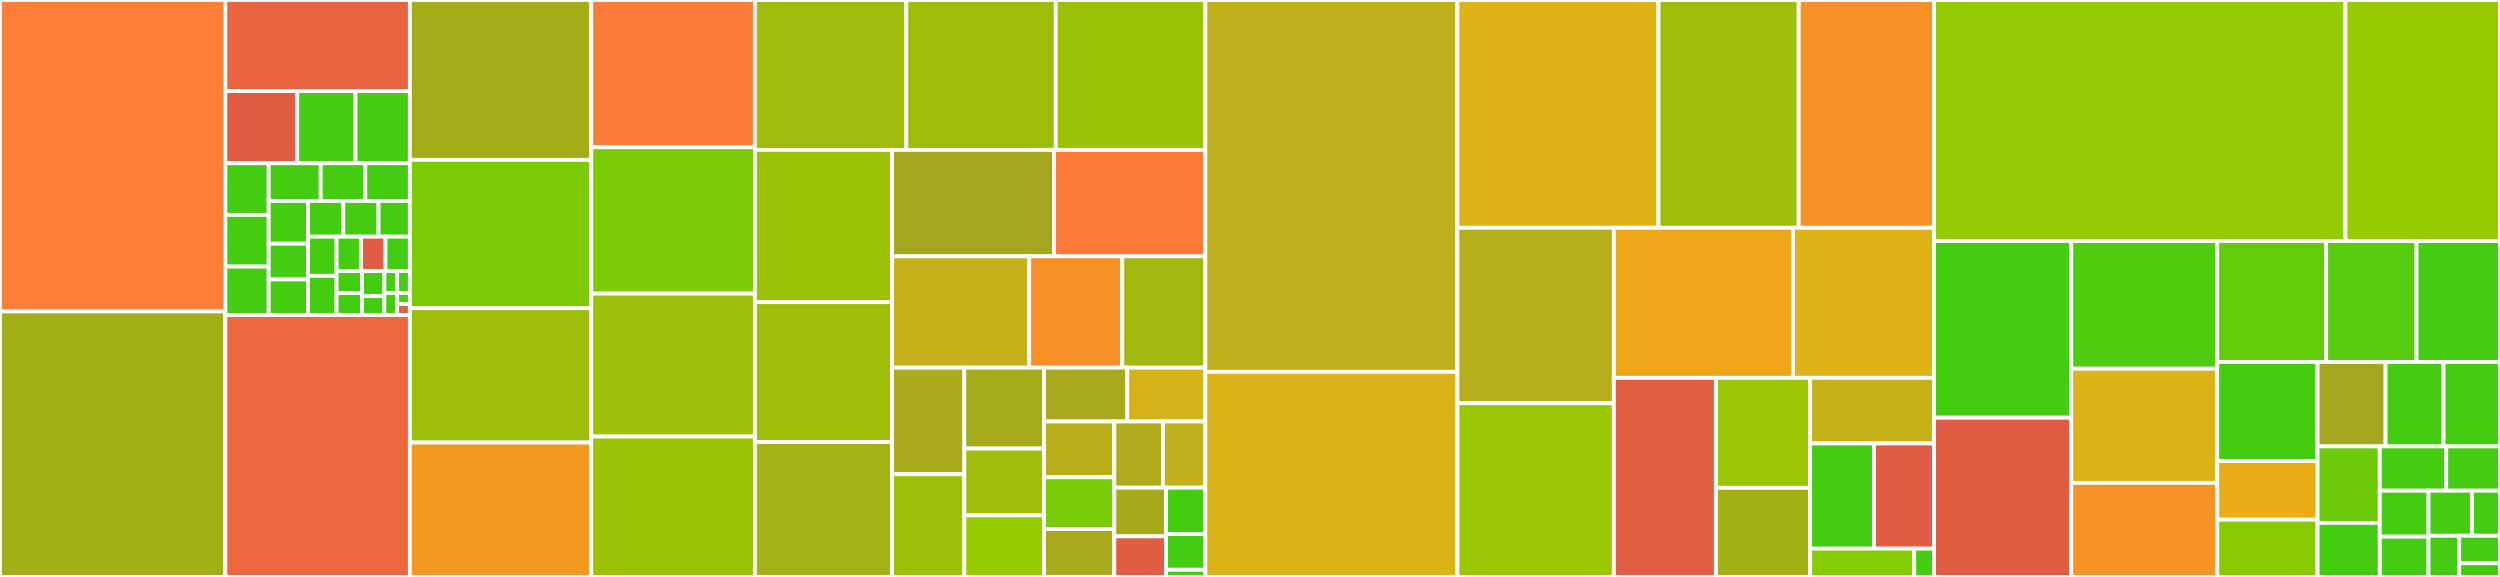 <svg baseProfile="full" width="650" height="150" viewBox="0 0 650 150" version="1.1"
xmlns="http://www.w3.org/2000/svg" xmlns:ev="http://www.w3.org/2001/xml-events"
xmlns:xlink="http://www.w3.org/1999/xlink">

<rect x="0" y="0" width="650" height="150" fill="#333333" stroke="none"/>

<style>rect.s{mask:url(#mask);}</style>
<defs>
  <pattern id="white" width="4" height="4" patternUnits="userSpaceOnUse" patternTransform="rotate(45)">
    <rect width="2" height="2" transform="translate(0,0)" fill="white"></rect>
  </pattern>
  <mask id="mask">
    <rect x="0" y="0" width="100%" height="100%" fill="url(#white)"></rect>
  </mask>
</defs>

<rect x="0" y="0" width="58.586" height="80.981" fill="#fe7d37" stroke="white" stroke-width="1" class=" tooltipped" data-content="native/common/jp_classhints.cpp"><title>native/common/jp_classhints.cpp</title></rect>
<rect x="0" y="80.981" width="58.586" height="69.019" fill="#a3af16" stroke="white" stroke-width="1" class=" tooltipped" data-content="native/common/jp_javaframe.cpp"><title>native/common/jp_javaframe.cpp</title></rect>
<rect x="58.586" y="0" width="47.98" height="23.684" fill="#e86440" stroke="white" stroke-width="1" class=" tooltipped" data-content="native/common/include/jp_primitive_accessor.h"><title>native/common/include/jp_primitive_accessor.h</title></rect>
<rect x="58.586" y="23.684" width="18.687" height="18.75" fill="#e05d44" stroke="white" stroke-width="1" class=" tooltipped" data-content="native/common/include/jp_context.h"><title>native/common/include/jp_context.h</title></rect>
<rect x="77.273" y="23.684" width="15.152" height="18.75" fill="#4c1" stroke="white" stroke-width="1" class=" tooltipped" data-content="native/common/include/jp_modifier.h"><title>native/common/include/jp_modifier.h</title></rect>
<rect x="92.424" y="23.684" width="14.141" height="18.75" fill="#4c1" stroke="white" stroke-width="1" class=" tooltipped" data-content="native/common/include/jp_class.h"><title>native/common/include/jp_class.h</title></rect>
<rect x="58.586" y="42.434" width="11.275" height="13.438" fill="#4c1" stroke="white" stroke-width="1" class=" tooltipped" data-content="native/common/include/jp_bytetype.h"><title>native/common/include/jp_bytetype.h</title></rect>
<rect x="58.586" y="55.872" width="11.275" height="13.438" fill="#4c1" stroke="white" stroke-width="1" class=" tooltipped" data-content="native/common/include/jp_shorttype.h"><title>native/common/include/jp_shorttype.h</title></rect>
<rect x="58.586" y="69.31" width="11.275" height="12.598" fill="#4c1" stroke="white" stroke-width="1" class=" tooltipped" data-content="native/common/include/jp_value.h"><title>native/common/include/jp_value.h</title></rect>
<rect x="69.861" y="42.434" width="13.523" height="9.804" fill="#4c1" stroke="white" stroke-width="1" class=" tooltipped" data-content="native/common/include/jp_inttype.h"><title>native/common/include/jp_inttype.h</title></rect>
<rect x="83.384" y="42.434" width="11.591" height="9.804" fill="#4c1" stroke="white" stroke-width="1" class=" tooltipped" data-content="native/common/include/jp_chartype.h"><title>native/common/include/jp_chartype.h</title></rect>
<rect x="94.975" y="42.434" width="11.591" height="9.804" fill="#4c1" stroke="white" stroke-width="1" class=" tooltipped" data-content="native/common/include/jp_longtype.h"><title>native/common/include/jp_longtype.h</title></rect>
<rect x="69.861" y="52.238" width="10.213" height="11.126" fill="#4c1" stroke="white" stroke-width="1" class=" tooltipped" data-content="native/common/include/jp_method.h"><title>native/common/include/jp_method.h</title></rect>
<rect x="69.861" y="63.364" width="10.213" height="9.272" fill="#4c1" stroke="white" stroke-width="1" class=" tooltipped" data-content="native/common/include/jp_floattype.h"><title>native/common/include/jp_floattype.h</title></rect>
<rect x="69.861" y="72.636" width="10.213" height="9.272" fill="#4c1" stroke="white" stroke-width="1" class=" tooltipped" data-content="native/common/include/jp_javaframe.h"><title>native/common/include/jp_javaframe.h</title></rect>
<rect x="80.075" y="52.238" width="9.17" height="9.294" fill="#4c1" stroke="white" stroke-width="1" class=" tooltipped" data-content="native/common/include/jp_doubletype.h"><title>native/common/include/jp_doubletype.h</title></rect>
<rect x="89.245" y="52.238" width="9.17" height="9.294" fill="#4c1" stroke="white" stroke-width="1" class=" tooltipped" data-content="native/common/include/jp_exception.h"><title>native/common/include/jp_exception.h</title></rect>
<rect x="98.415" y="52.238" width="8.151" height="9.294" fill="#4c1" stroke="white" stroke-width="1" class=" tooltipped" data-content="native/common/include/jp_booleantype.h"><title>native/common/include/jp_booleantype.h</title></rect>
<rect x="80.075" y="61.532" width="7.436" height="10.188" fill="#4c1" stroke="white" stroke-width="1" class=" tooltipped" data-content="native/common/include/jp_field.h"><title>native/common/include/jp_field.h</title></rect>
<rect x="80.075" y="71.72" width="7.436" height="10.188" fill="#4c1" stroke="white" stroke-width="1" class=" tooltipped" data-content="native/common/include/jp_methoddispatch.h"><title>native/common/include/jp_methoddispatch.h</title></rect>
<rect x="87.511" y="61.532" width="6.352" height="8.945" fill="#4c1" stroke="white" stroke-width="1" class=" tooltipped" data-content="native/common/include/jp_array.h"><title>native/common/include/jp_array.h</title></rect>
<rect x="93.862" y="61.532" width="6.352" height="8.945" fill="#e05d44" stroke="white" stroke-width="1" class=" tooltipped" data-content="native/common/include/jp_match.h"><title>native/common/include/jp_match.h</title></rect>
<rect x="100.214" y="61.532" width="6.352" height="8.945" fill="#4c1" stroke="white" stroke-width="1" class=" tooltipped" data-content="native/common/include/jpype.h"><title>native/common/include/jpype.h</title></rect>
<rect x="87.511" y="70.478" width="6.628" height="5.715" fill="#4c1" stroke="white" stroke-width="1" class=" tooltipped" data-content="native/common/include/jp_arrayclass.h"><title>native/common/include/jp_arrayclass.h</title></rect>
<rect x="87.511" y="76.193" width="6.628" height="5.715" fill="#4c1" stroke="white" stroke-width="1" class=" tooltipped" data-content="native/common/include/jp_buffertype.h"><title>native/common/include/jp_buffertype.h</title></rect>
<rect x="94.138" y="70.478" width="5.799" height="6.532" fill="#4c1" stroke="white" stroke-width="1" class=" tooltipped" data-content="native/common/include/jp_proxy.h"><title>native/common/include/jp_proxy.h</title></rect>
<rect x="94.138" y="77.009" width="5.799" height="4.899" fill="#4c1" stroke="white" stroke-width="1" class=" tooltipped" data-content="native/common/include/jp_primitivetype.h"><title>native/common/include/jp_primitivetype.h</title></rect>
<rect x="99.938" y="70.478" width="3.314" height="5.715" fill="#4c1" stroke="white" stroke-width="1" class=" tooltipped" data-content="native/common/include/jp_boxedtype.h"><title>native/common/include/jp_boxedtype.h</title></rect>
<rect x="103.252" y="70.478" width="3.314" height="5.715" fill="#4c1" stroke="white" stroke-width="1" class=" tooltipped" data-content="native/common/include/jp_functional.h"><title>native/common/include/jp_functional.h</title></rect>
<rect x="99.938" y="76.193" width="3.314" height="5.715" fill="#4c1" stroke="white" stroke-width="1" class=" tooltipped" data-content="native/common/include/jp_voidtype.h"><title>native/common/include/jp_voidtype.h</title></rect>
<rect x="103.252" y="76.193" width="3.314" height="2.858" fill="#4c1" stroke="white" stroke-width="1" class=" tooltipped" data-content="native/common/include/jp_encoding.h"><title>native/common/include/jp_encoding.h</title></rect>
<rect x="103.252" y="79.05" width="3.314" height="2.858" fill="#e05d44" stroke="white" stroke-width="1" class=" tooltipped" data-content="native/common/include/jp_typemanager.h"><title>native/common/include/jp_typemanager.h</title></rect>
<rect x="58.586" y="81.908" width="47.98" height="68.092" fill="#ed683e" stroke="white" stroke-width="1" class=" tooltipped" data-content="native/common/jp_convert.cpp"><title>native/common/jp_convert.cpp</title></rect>
<rect x="106.566" y="0" width="47.159" height="41.566" fill="#a4ad17" stroke="white" stroke-width="1" class=" tooltipped" data-content="native/common/jp_class.cpp"><title>native/common/jp_class.cpp</title></rect>
<rect x="106.566" y="41.566" width="47.159" height="38.554" fill="#7dcb05" stroke="white" stroke-width="1" class=" tooltipped" data-content="native/common/jp_typefactory.cpp"><title>native/common/jp_typefactory.cpp</title></rect>
<rect x="106.566" y="80.12" width="47.159" height="34.94" fill="#9ebe09" stroke="white" stroke-width="1" class=" tooltipped" data-content="native/common/jp_booleantype.cpp"><title>native/common/jp_booleantype.cpp</title></rect>
<rect x="106.566" y="115.06" width="47.159" height="34.94" fill="#f49723" stroke="white" stroke-width="1" class=" tooltipped" data-content="native/common/jp_exception.cpp"><title>native/common/jp_exception.cpp</title></rect>
<rect x="153.725" y="0" width="42.551" height="38.279" fill="#fd7b38" stroke="white" stroke-width="1" class=" tooltipped" data-content="native/common/jp_context.cpp"><title>native/common/jp_context.cpp</title></rect>
<rect x="153.725" y="38.279" width="42.551" height="38.056" fill="#7dcb05" stroke="white" stroke-width="1" class=" tooltipped" data-content="native/common/jp_method.cpp"><title>native/common/jp_method.cpp</title></rect>
<rect x="153.725" y="76.335" width="42.551" height="37.166" fill="#9dc008" stroke="white" stroke-width="1" class=" tooltipped" data-content="native/common/jp_doubletype.cpp"><title>native/common/jp_doubletype.cpp</title></rect>
<rect x="153.725" y="113.501" width="42.551" height="36.499" fill="#9cc206" stroke="white" stroke-width="1" class=" tooltipped" data-content="native/common/jp_inttype.cpp"><title>native/common/jp_inttype.cpp</title></rect>
<rect x="196.275" y="0" width="39.36" height="38.976" fill="#a0bb0c" stroke="white" stroke-width="1" class=" tooltipped" data-content="native/common/jp_longtype.cpp"><title>native/common/jp_longtype.cpp</title></rect>
<rect x="235.635" y="0" width="38.874" height="38.976" fill="#9fbc0b" stroke="white" stroke-width="1" class=" tooltipped" data-content="native/common/jp_floattype.cpp"><title>native/common/jp_floattype.cpp</title></rect>
<rect x="274.51" y="0" width="38.874" height="38.976" fill="#9cc206" stroke="white" stroke-width="1" class=" tooltipped" data-content="native/common/jp_shorttype.cpp"><title>native/common/jp_shorttype.cpp</title></rect>
<rect x="196.275" y="38.976" width="35.653" height="39.576" fill="#9cc206" stroke="white" stroke-width="1" class=" tooltipped" data-content="native/common/jp_bytetype.cpp"><title>native/common/jp_bytetype.cpp</title></rect>
<rect x="196.275" y="78.551" width="35.653" height="36.388" fill="#9ebe09" stroke="white" stroke-width="1" class=" tooltipped" data-content="native/common/jp_array.cpp"><title>native/common/jp_array.cpp</title></rect>
<rect x="196.275" y="114.94" width="35.653" height="35.06" fill="#a3b313" stroke="white" stroke-width="1" class=" tooltipped" data-content="native/common/jp_chartype.cpp"><title>native/common/jp_chartype.cpp</title></rect>
<rect x="231.928" y="38.976" width="42.097" height="27.669" fill="#a4a61d" stroke="white" stroke-width="1" class=" tooltipped" data-content="native/common/jp_proxy.cpp"><title>native/common/jp_proxy.cpp</title></rect>
<rect x="274.025" y="38.976" width="39.359" height="27.669" fill="#fd7b38" stroke="white" stroke-width="1" class=" tooltipped" data-content="native/common/jp_encoding.cpp"><title>native/common/jp_encoding.cpp</title></rect>
<rect x="231.928" y="66.645" width="35.657" height="28.948" fill="#c6b11a" stroke="white" stroke-width="1" class=" tooltipped" data-content="native/common/jp_methoddispatch.cpp"><title>native/common/jp_methoddispatch.cpp</title></rect>
<rect x="267.585" y="66.645" width="24.208" height="28.948" fill="#f79127" stroke="white" stroke-width="1" class=" tooltipped" data-content="native/common/jp_functional.cpp"><title>native/common/jp_functional.cpp</title></rect>
<rect x="291.793" y="66.645" width="21.591" height="28.948" fill="#a2b710" stroke="white" stroke-width="1" class=" tooltipped" data-content="native/common/jp_boxedtype.cpp"><title>native/common/jp_boxedtype.cpp</title></rect>
<rect x="231.928" y="95.592" width="18.797" height="27.708" fill="#acaa1d" stroke="white" stroke-width="1" class=" tooltipped" data-content="native/common/jp_typemanager.cpp"><title>native/common/jp_typemanager.cpp</title></rect>
<rect x="231.928" y="123.3" width="18.797" height="26.7" fill="#9dc008" stroke="white" stroke-width="1" class=" tooltipped" data-content="native/common/jp_gc.cpp"><title>native/common/jp_gc.cpp</title></rect>
<rect x="250.726" y="95.592" width="20.712" height="21.032" fill="#a4ac19" stroke="white" stroke-width="1" class=" tooltipped" data-content="native/common/jp_arrayclass.cpp"><title>native/common/jp_arrayclass.cpp</title></rect>
<rect x="250.726" y="116.624" width="20.712" height="17.374" fill="#9ebe09" stroke="white" stroke-width="1" class=" tooltipped" data-content="native/common/jp_buffertype.cpp"><title>native/common/jp_buffertype.cpp</title></rect>
<rect x="250.726" y="133.998" width="20.712" height="16.002" fill="#97ca00" stroke="white" stroke-width="1" class=" tooltipped" data-content="native/common/jp_stringtype.cpp"><title>native/common/jp_stringtype.cpp</title></rect>
<rect x="271.438" y="95.592" width="21.65" height="13.997" fill="#a9a91d" stroke="white" stroke-width="1" class=" tooltipped" data-content="native/common/jp_objecttype.cpp"><title>native/common/jp_objecttype.cpp</title></rect>
<rect x="293.087" y="95.592" width="20.297" height="13.997" fill="#d3b319" stroke="white" stroke-width="1" class=" tooltipped" data-content="native/common/jp_field.cpp"><title>native/common/jp_field.cpp</title></rect>
<rect x="271.438" y="109.589" width="18.278" height="14.506" fill="#baaf1b" stroke="white" stroke-width="1" class=" tooltipped" data-content="native/common/jp_reference_queue.cpp"><title>native/common/jp_reference_queue.cpp</title></rect>
<rect x="271.438" y="124.096" width="18.278" height="13.47" fill="#78cb06" stroke="white" stroke-width="1" class=" tooltipped" data-content="native/common/jp_buffer.cpp"><title>native/common/jp_buffer.cpp</title></rect>
<rect x="271.438" y="137.566" width="18.278" height="12.434" fill="#a9a91d" stroke="white" stroke-width="1" class=" tooltipped" data-content="native/common/jp_classloader.cpp"><title>native/common/jp_classloader.cpp</title></rect>
<rect x="289.716" y="109.589" width="12.66" height="17.205" fill="#afab1c" stroke="white" stroke-width="1" class=" tooltipped" data-content="native/common/jp_numbertype.cpp"><title>native/common/jp_numbertype.cpp</title></rect>
<rect x="302.375" y="109.589" width="11.008" height="17.205" fill="#c0b01b" stroke="white" stroke-width="1" class=" tooltipped" data-content="native/common/jp_classtype.cpp"><title>native/common/jp_classtype.cpp</title></rect>
<rect x="289.716" y="126.794" width="13.466" height="12.658" fill="#a4aa1a" stroke="white" stroke-width="1" class=" tooltipped" data-content="native/common/jp_primitivetype.cpp"><title>native/common/jp_primitivetype.cpp</title></rect>
<rect x="289.716" y="139.452" width="13.466" height="10.548" fill="#e05d44" stroke="white" stroke-width="1" class=" tooltipped" data-content="native/common/jp_platform.cpp"><title>native/common/jp_platform.cpp</title></rect>
<rect x="303.182" y="126.794" width="10.202" height="12.067" fill="#4c1" stroke="white" stroke-width="1" class=" tooltipped" data-content="native/common/jp_voidtype.cpp"><title>native/common/jp_voidtype.cpp</title></rect>
<rect x="303.182" y="138.861" width="10.202" height="9.282" fill="#4c1" stroke="white" stroke-width="1" class=" tooltipped" data-content="native/common/jp_monitor.cpp"><title>native/common/jp_monitor.cpp</title></rect>
<rect x="303.182" y="148.144" width="10.202" height="1.856" fill="#4c1" stroke="white" stroke-width="1" class=" tooltipped" data-content="native/common/jp_value.cpp"><title>native/common/jp_value.cpp</title></rect>
<rect x="313.384" y="0" width="65.53" height="96.676" fill="#bdb01b" stroke="white" stroke-width="1" class=" tooltipped" data-content="native/python/pyjp_class.cpp"><title>native/python/pyjp_class.cpp</title></rect>
<rect x="313.384" y="96.676" width="65.53" height="53.324" fill="#d9b318" stroke="white" stroke-width="1" class=" tooltipped" data-content="native/python/pyjp_module.cpp"><title>native/python/pyjp_module.cpp</title></rect>
<rect x="378.914" y="0" width="52.289" height="59.221" fill="#dfb317" stroke="white" stroke-width="1" class=" tooltipped" data-content="native/python/pyjp_char.cpp"><title>native/python/pyjp_char.cpp</title></rect>
<rect x="431.203" y="0" width="36.458" height="59.221" fill="#9fbc0b" stroke="white" stroke-width="1" class=" tooltipped" data-content="native/python/pyjp_number.cpp"><title>native/python/pyjp_number.cpp</title></rect>
<rect x="467.662" y="0" width="35.179" height="59.221" fill="#f79127" stroke="white" stroke-width="1" class=" tooltipped" data-content="native/python/pyjp_array.cpp"><title>native/python/pyjp_array.cpp</title></rect>
<rect x="378.914" y="59.221" width="40.683" height="45.622" fill="#b4ad1c" stroke="white" stroke-width="1" class=" tooltipped" data-content="native/python/pyjp_object.cpp"><title>native/python/pyjp_object.cpp</title></rect>
<rect x="378.914" y="104.843" width="40.683" height="45.157" fill="#9ac603" stroke="white" stroke-width="1" class=" tooltipped" data-content="native/python/pyjp_method.cpp"><title>native/python/pyjp_method.cpp</title></rect>
<rect x="419.597" y="59.221" width="46.597" height="39.019" fill="#eea719" stroke="white" stroke-width="1" class=" tooltipped" data-content="native/python/jp_pythontypes.cpp"><title>native/python/jp_pythontypes.cpp</title></rect>
<rect x="466.194" y="59.221" width="36.647" height="39.019" fill="#dfb317" stroke="white" stroke-width="1" class=" tooltipped" data-content="native/python/pyjp_value.cpp"><title>native/python/pyjp_value.cpp</title></rect>
<rect x="419.597" y="98.24" width="26.528" height="51.76" fill="#e25e43" stroke="white" stroke-width="1" class=" tooltipped" data-content="native/python/pyjp_package.cpp"><title>native/python/pyjp_package.cpp</title></rect>
<rect x="446.125" y="98.24" width="24.516" height="28.584" fill="#9ac603" stroke="white" stroke-width="1" class=" tooltipped" data-content="native/python/pyjp_proxy.cpp"><title>native/python/pyjp_proxy.cpp</title></rect>
<rect x="446.125" y="126.824" width="24.516" height="23.176" fill="#a3b114" stroke="white" stroke-width="1" class=" tooltipped" data-content="native/python/pyjp_classhints.cpp"><title>native/python/pyjp_classhints.cpp</title></rect>
<rect x="470.641" y="98.24" width="32.2" height="17.057" fill="#c6b11a" stroke="white" stroke-width="1" class=" tooltipped" data-content="native/python/pyjp_field.cpp"><title>native/python/pyjp_field.cpp</title></rect>
<rect x="470.641" y="115.297" width="16.619" height="27.351" fill="#4c1" stroke="white" stroke-width="1" class=" tooltipped" data-content="native/python/pyjp_monitor.cpp"><title>native/python/pyjp_monitor.cpp</title></rect>
<rect x="487.26" y="115.297" width="15.581" height="27.351" fill="#e05d44" stroke="white" stroke-width="1" class=" tooltipped" data-content="native/python/pyjp_buffer.cpp"><title>native/python/pyjp_buffer.cpp</title></rect>
<rect x="470.641" y="142.648" width="27.048" height="7.352" fill="#85cb03" stroke="white" stroke-width="1" class=" tooltipped" data-content="native/python/include/jp_pythontypes.h"><title>native/python/include/jp_pythontypes.h</title></rect>
<rect x="497.689" y="142.648" width="5.152" height="7.352" fill="#4c1" stroke="white" stroke-width="1" class=" tooltipped" data-content="native/python/include/pyjp.h"><title>native/python/include/pyjp.h</title></rect>
<rect x="502.841" y="0" width="106.97" height="62.677" fill="#93ca01" stroke="white" stroke-width="1" class=" tooltipped" data-content="jpype/dbapi2.py"><title>jpype/dbapi2.py</title></rect>
<rect x="609.811" y="0" width="40.189" height="62.677" fill="#97ca00" stroke="white" stroke-width="1" class=" tooltipped" data-content="jpype/_core.py"><title>jpype/_core.py</title></rect>
<rect x="502.841" y="62.677" width="35.678" height="45.918" fill="#4c1" stroke="white" stroke-width="1" class=" tooltipped" data-content="jpype/_jcollection.py"><title>jpype/_jcollection.py</title></rect>
<rect x="502.841" y="108.595" width="35.678" height="41.405" fill="#e05d44" stroke="white" stroke-width="1" class=" tooltipped" data-content="jpype/_jvmfinder.py"><title>jpype/_jvmfinder.py</title></rect>
<rect x="538.519" y="62.677" width="37.956" height="33.183" fill="#4fcc0e" stroke="white" stroke-width="1" class=" tooltipped" data-content="jpype/_jclass.py"><title>jpype/_jclass.py</title></rect>
<rect x="538.519" y="95.86" width="37.956" height="29.69" fill="#dcb317" stroke="white" stroke-width="1" class=" tooltipped" data-content="jpype/_jcustomizer.py"><title>jpype/_jcustomizer.py</title></rect>
<rect x="538.519" y="125.55" width="37.956" height="24.45" fill="#f59425" stroke="white" stroke-width="1" class=" tooltipped" data-content="jpype/imports.py"><title>jpype/imports.py</title></rect>
<rect x="576.475" y="62.677" width="28.325" height="31.426" fill="#63cc0a" stroke="white" stroke-width="1" class=" tooltipped" data-content="jpype/_jproxy.py"><title>jpype/_jproxy.py</title></rect>
<rect x="604.8" y="62.677" width="23.504" height="31.426" fill="#57cc0c" stroke="white" stroke-width="1" class=" tooltipped" data-content="jpype/protocol.py"><title>jpype/protocol.py</title></rect>
<rect x="628.304" y="62.677" width="21.696" height="31.426" fill="#4c1" stroke="white" stroke-width="1" class=" tooltipped" data-content="jpype/_jmethod.py"><title>jpype/_jmethod.py</title></rect>
<rect x="576.475" y="94.103" width="26.09" height="25.771" fill="#4c1" stroke="white" stroke-width="1" class=" tooltipped" data-content="jpype/_jarray.py"><title>jpype/_jarray.py</title></rect>
<rect x="576.475" y="119.874" width="26.09" height="15.245" fill="#ebad15" stroke="white" stroke-width="1" class=" tooltipped" data-content="jpype/_classpath.py"><title>jpype/_classpath.py</title></rect>
<rect x="576.475" y="135.118" width="26.09" height="14.882" fill="#8aca02" stroke="white" stroke-width="1" class=" tooltipped" data-content="jpype/__init__.py"><title>jpype/__init__.py</title></rect>
<rect x="602.564" y="94.103" width="17.681" height="21.96" fill="#a4a61d" stroke="white" stroke-width="1" class=" tooltipped" data-content="jpype/pickle.py"><title>jpype/pickle.py</title></rect>
<rect x="620.245" y="94.103" width="15.093" height="21.96" fill="#4c1" stroke="white" stroke-width="1" class=" tooltipped" data-content="jpype/_jstring.py"><title>jpype/_jstring.py</title></rect>
<rect x="635.338" y="94.103" width="14.662" height="21.96" fill="#4c1" stroke="white" stroke-width="1" class=" tooltipped" data-content="jpype/_jobject.py"><title>jpype/_jobject.py</title></rect>
<rect x="602.564" y="116.063" width="16.184" height="19.894" fill="#6ccb08" stroke="white" stroke-width="1" class=" tooltipped" data-content="jpype/beans.py"><title>jpype/beans.py</title></rect>
<rect x="602.564" y="135.957" width="16.184" height="14.043" fill="#4c1" stroke="white" stroke-width="1" class=" tooltipped" data-content="jpype/types.py"><title>jpype/types.py</title></rect>
<rect x="618.748" y="116.063" width="17.271" height="11.515" fill="#4c1" stroke="white" stroke-width="1" class=" tooltipped" data-content="jpype/_jexception.py"><title>jpype/_jexception.py</title></rect>
<rect x="636.019" y="116.063" width="13.981" height="11.515" fill="#4c1" stroke="white" stroke-width="1" class=" tooltipped" data-content="jpype/_gui.py"><title>jpype/_gui.py</title></rect>
<rect x="618.748" y="127.577" width="12.67" height="11.959" fill="#4c1" stroke="white" stroke-width="1" class=" tooltipped" data-content="jpype/_jthread.py"><title>jpype/_jthread.py</title></rect>
<rect x="618.748" y="139.536" width="12.67" height="10.464" fill="#4c1" stroke="white" stroke-width="1" class=" tooltipped" data-content="jpype/_jinit.py"><title>jpype/_jinit.py</title></rect>
<rect x="631.418" y="127.577" width="11.311" height="11.721" fill="#4c1" stroke="white" stroke-width="1" class=" tooltipped" data-content="jpype/_jio.py"><title>jpype/_jio.py</title></rect>
<rect x="642.729" y="127.577" width="7.271" height="11.721" fill="#4c1" stroke="white" stroke-width="1" class=" tooltipped" data-content="jpype/_jpackage.py"><title>jpype/_jpackage.py</title></rect>
<rect x="631.418" y="139.298" width="7.964" height="10.702" fill="#4c1" stroke="white" stroke-width="1" class=" tooltipped" data-content="jpype/_pykeywords.py"><title>jpype/_pykeywords.py</title></rect>
<rect x="639.382" y="139.298" width="10.618" height="7.135" fill="#4c1" stroke="white" stroke-width="1" class=" tooltipped" data-content="jpype/nio.py"><title>jpype/nio.py</title></rect>
<rect x="639.382" y="146.433" width="10.618" height="3.567" fill="#4c1" stroke="white" stroke-width="1" class=" tooltipped" data-content="jpype/config.py"><title>jpype/config.py</title></rect>
</svg>